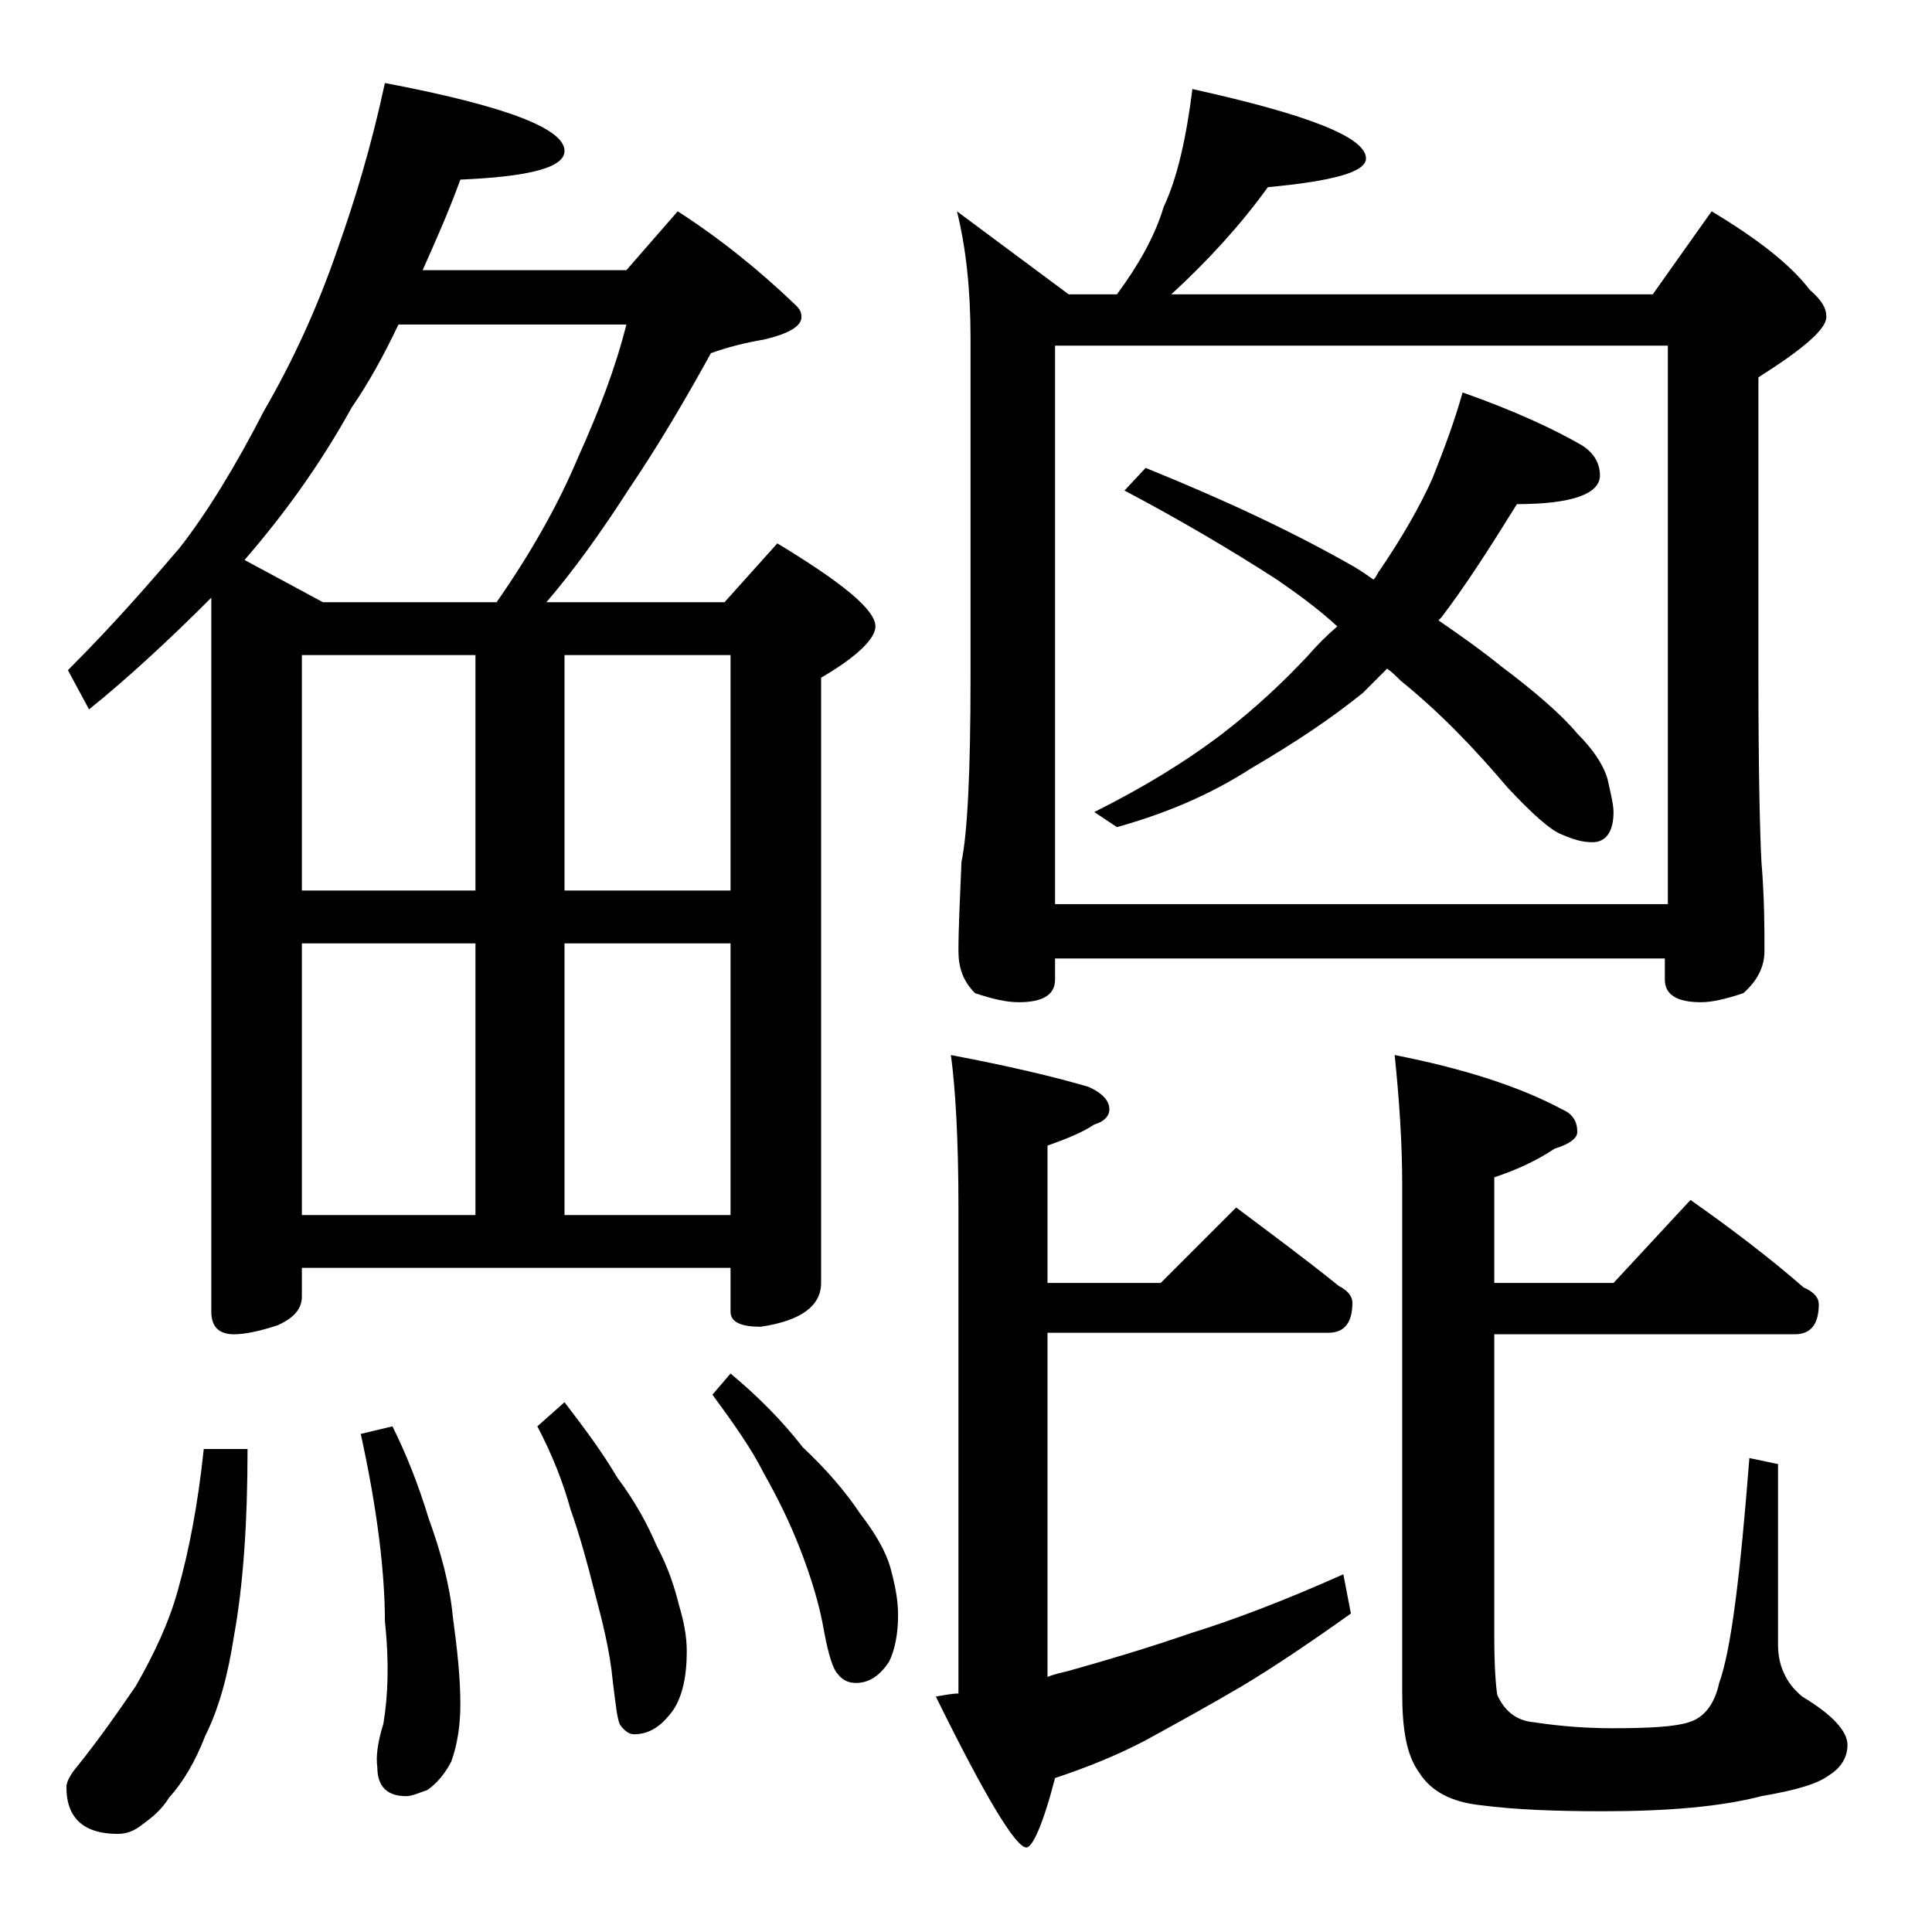 <?xml version="1.0" encoding="utf-8"?>
<!-- Generator: Adobe Illustrator 18.0.0, SVG Export Plug-In . SVG Version: 6.00 Build 0)  -->
<!DOCTYPE svg PUBLIC "-//W3C//DTD SVG 1.1//EN" "http://www.w3.org/Graphics/SVG/1.1/DTD/svg11.dtd">
<svg version="1.1" id="Layer_1" xmlns="http://www.w3.org/2000/svg" xmlns:xlink="http://www.w3.org/1999/xlink" x="0px" y="0px"
	 viewBox="0 0 128 128" enable-background="new 0 0 128 128" xml:space="preserve">
<path d="M25.5,5.5c7.9,1.5,11.9,3,11.9,4.5c0,1.1-2.3,1.7-6.9,1.9c-0.8,2.2-1.7,4.2-2.5,6h13.5l3.4-3.9c2.8,1.8,5.4,3.9,7.8,6.2
	c0.2,0.2,0.4,0.4,0.4,0.8c0,0.6-0.8,1.1-2.5,1.5c-1.2,0.2-2.4,0.5-3.5,0.9c-1.6,2.9-3.4,6-5.5,9.1c-1.8,2.8-3.6,5.3-5.4,7.4H48
	l3.5-3.9c4.3,2.6,6.5,4.4,6.5,5.5c0,0.8-1.2,2-3.6,3.4V85c0,1.5-1.3,2.5-4,2.9c-1.3,0-2-0.3-2-1V84H20v1.9c0,0.8-0.5,1.4-1.6,1.9
	c-1.2,0.4-2.2,0.6-2.9,0.6c-1,0-1.5-0.5-1.5-1.5V39.6c-2.8,2.8-5.5,5.3-8.1,7.4l-1.4-2.6c3.2-3.2,5.6-6,7.4-8.1
	c1.8-2.3,3.7-5.4,5.6-9.1c1.8-3.1,3.5-6.7,4.9-10.8C23.5,13.3,24.6,9.7,25.5,5.5z M13.5,96h2.9c0,5-0.3,9.1-0.9,12.4
	c-0.4,2.6-1,4.8-1.9,6.6c-0.7,1.8-1.5,3.1-2.4,4.1c-0.5,0.8-1.1,1.3-1.8,1.8c-0.5,0.4-1,0.6-1.6,0.6c-2.2,0-3.4-1-3.4-3.1
	c0-0.3,0.2-0.7,0.5-1.1c1.7-2.1,3-4,4.1-5.6c1.2-2.1,2.2-4.2,2.8-6.4C12.5,102.8,13.1,99.8,13.5,96z M21.4,39.9h11.5
	c2.3-3.3,4.1-6.5,5.4-9.6c1.4-3.1,2.5-6,3.2-8.8H26.4c-1,2.1-2,3.9-3.1,5.5c-2.1,3.8-4.5,7.1-7.1,10.1L21.4,39.9z M20,59h11.5V43.4
	H20V59z M20,80.5h11.5v-18H20V80.5z M26,94.5c0.9,1.8,1.7,3.8,2.4,6.1c0.8,2.2,1.4,4.4,1.6,6.5c0.3,2.2,0.5,4.1,0.5,5.8
	c0,1.4-0.2,2.7-0.6,3.8c-0.4,0.8-1,1.5-1.6,1.9c-0.6,0.2-1,0.4-1.4,0.4c-1.2,0-1.9-0.6-1.9-1.9c-0.1-0.7,0-1.6,0.4-2.9
	c0.3-1.8,0.4-4,0.1-6.8c0-3.2-0.5-7.4-1.6-12.4L26,94.5z M37.4,92.9c1.3,1.7,2.5,3.3,3.5,5c1.2,1.6,2,3.1,2.6,4.5
	c0.8,1.5,1.2,2.8,1.5,4c0.3,1,0.5,2,0.5,3c0,1.7-0.3,3-0.9,3.9c-0.8,1.1-1.6,1.6-2.6,1.6c-0.3,0-0.6-0.2-0.9-0.6
	c-0.2-0.3-0.3-1.3-0.5-2.9c-0.2-2.1-0.7-4-1.2-5.9c-0.5-2-1-3.8-1.6-5.5c-0.5-1.8-1.2-3.6-2.2-5.5L37.4,92.9z M37.4,43.4V59h11V43.4
	H37.4z M37.4,80.5h11v-18h-11V80.5z M48.4,91c1.8,1.5,3.4,3.1,4.8,4.9c1.5,1.4,2.8,2.9,3.8,4.4c1,1.3,1.7,2.5,2,3.6
	c0.3,1.1,0.5,2.1,0.5,3.1c0,1.2-0.2,2.3-0.6,3.1c-0.6,0.9-1.3,1.4-2.2,1.4c-0.5,0-0.9-0.2-1.2-0.6c-0.3-0.3-0.6-1.2-0.9-2.8
	c-0.3-1.8-0.9-3.7-1.6-5.5c-0.7-1.8-1.5-3.4-2.4-5c-0.8-1.6-2-3.3-3.4-5.2L48.4,91z M63,69.9c3.7,0.7,6.7,1.4,9.1,2.1
	c0.9,0.4,1.4,0.9,1.4,1.5c0,0.4-0.3,0.8-1,1c-0.9,0.6-2,1-3.1,1.4V85h7.5l5-5c2.4,1.8,4.7,3.5,6.8,5.2c0.6,0.3,0.9,0.7,0.9,1.1
	c0,1.3-0.5,2-1.6,2H69.4v22.8c0.5-0.2,1-0.3,1.4-0.4c2.5-0.7,5.2-1.5,8.1-2.5c2.9-0.9,6.3-2.2,10.1-3.9l0.5,2.6
	c-2.8,2-5.2,3.6-7.2,4.8c-2.2,1.3-4.4,2.5-6.4,3.6c-1.9,1-3.9,1.8-6,2.5c-0.8,3.1-1.5,4.6-1.9,4.6c-0.7,0-2.7-3.3-6-10
	c0.6-0.1,1.1-0.2,1.5-0.2V80C63.5,75.5,63.3,72.1,63,69.9z M79,5.9c7.7,1.7,11.5,3.2,11.5,4.6c0,0.9-2.2,1.5-6.5,1.9
	c-1.8,2.5-4,4.9-6.4,7.1h31.9l3.9-5.5c3,1.8,5.2,3.5,6.5,5.2c0.8,0.7,1.1,1.2,1.1,1.8c0,0.8-1.5,2.1-4.5,4v19.9
	c0,6.2,0.1,10.3,0.2,12.2c0.2,2.4,0.2,4.4,0.2,5.9c0,1.1-0.5,2-1.4,2.8c-1.2,0.4-2.1,0.6-2.8,0.6c-1.6,0-2.4-0.5-2.4-1.5v-1.4H69.9
	v1.4c0,1-0.8,1.5-2.4,1.5c-0.8,0-1.7-0.2-2.9-0.6c-0.8-0.8-1.1-1.7-1.1-2.8c0-1.5,0.1-3.5,0.2-5.9c0.4-1.9,0.6-6,0.6-12.2V22.4
	c0-3.2-0.3-6-0.9-8.4l7.4,5.5h3.2c1.4-1.9,2.5-3.8,3.1-5.8C78,11.8,78.6,9.1,79,5.9z M69.9,59.9h40.6v-37H69.9V59.9z M96.9,26
	c3.4,1.2,6,2.4,7.9,3.5c0.8,0.5,1.2,1.2,1.2,2c0,1.2-1.8,1.9-5.5,1.9c-1.8,2.9-3.4,5.4-5,7.5l-0.2,0.2c1.6,1.1,3,2.1,4.1,3
	c2.4,1.8,4.1,3.3,5.1,4.5c1,1,1.7,2,2,3c0.2,0.9,0.4,1.7,0.4,2.2c0,1.3-0.5,2-1.4,2c-0.7,0-1.3-0.2-2-0.5c-0.8-0.3-2-1.4-3.6-3.1
	c-2.2-2.6-4.5-5-7.1-7.1c-0.3-0.3-0.6-0.6-0.9-0.8c-0.5,0.5-1,1-1.6,1.6c-2.1,1.7-4.5,3.3-7.4,5c-2.8,1.8-5.7,3-8.9,3.9l-1.5-1
	c3.2-1.6,6-3.3,8.5-5.2c2.2-1.7,4-3.4,5.6-5.1c0.7-0.8,1.3-1.4,2-2c-1.3-1.2-2.7-2.2-4-3.1c-3.1-2-6.5-4-10.1-5.9l1.4-1.5
	c5.2,2.1,9.9,4.3,13.9,6.6c0.5,0.3,0.9,0.6,1.2,0.8c0.2-0.2,0.3-0.5,0.4-0.6c1.5-2.2,2.7-4.3,3.5-6.1C95.7,29.7,96.4,27.8,96.9,26z
	 M92.4,69.9c4.6,0.9,8.3,2.1,11.1,3.6c0.7,0.3,1,0.8,1,1.5c0,0.4-0.5,0.8-1.5,1.1c-1.2,0.8-2.5,1.4-4,1.9v7h7.9l5.1-5.5
	c2.7,1.9,5.2,3.8,7.5,5.8c0.7,0.3,1,0.7,1,1.1c0,1.3-0.5,2-1.6,2H99v20c0,2,0.1,3.3,0.2,3.9c0.5,1.1,1.3,1.7,2.4,1.8
	c1.3,0.2,3.1,0.4,5.2,0.4c2.5,0,4.2-0.1,5.1-0.4c1-0.3,1.7-1.2,2-2.6c0.8-2.2,1.4-7.2,2-14.9l1.9,0.4v12c0,1.3,0.5,2.5,1.6,3.4
	c2,1.2,3,2.3,3,3.2c0,0.8-0.4,1.5-1.2,2c-0.8,0.6-2.2,1-4.5,1.4c-2.7,0.7-6.2,1-10.5,1c-3.1,0-5.8-0.1-8.1-0.4
	c-1.9-0.2-3.3-0.9-4.1-2.2c-0.8-1.1-1.1-2.8-1.1-5.2V78.5C92.9,75.7,92.7,72.8,92.4,69.9z"/>
</svg>
